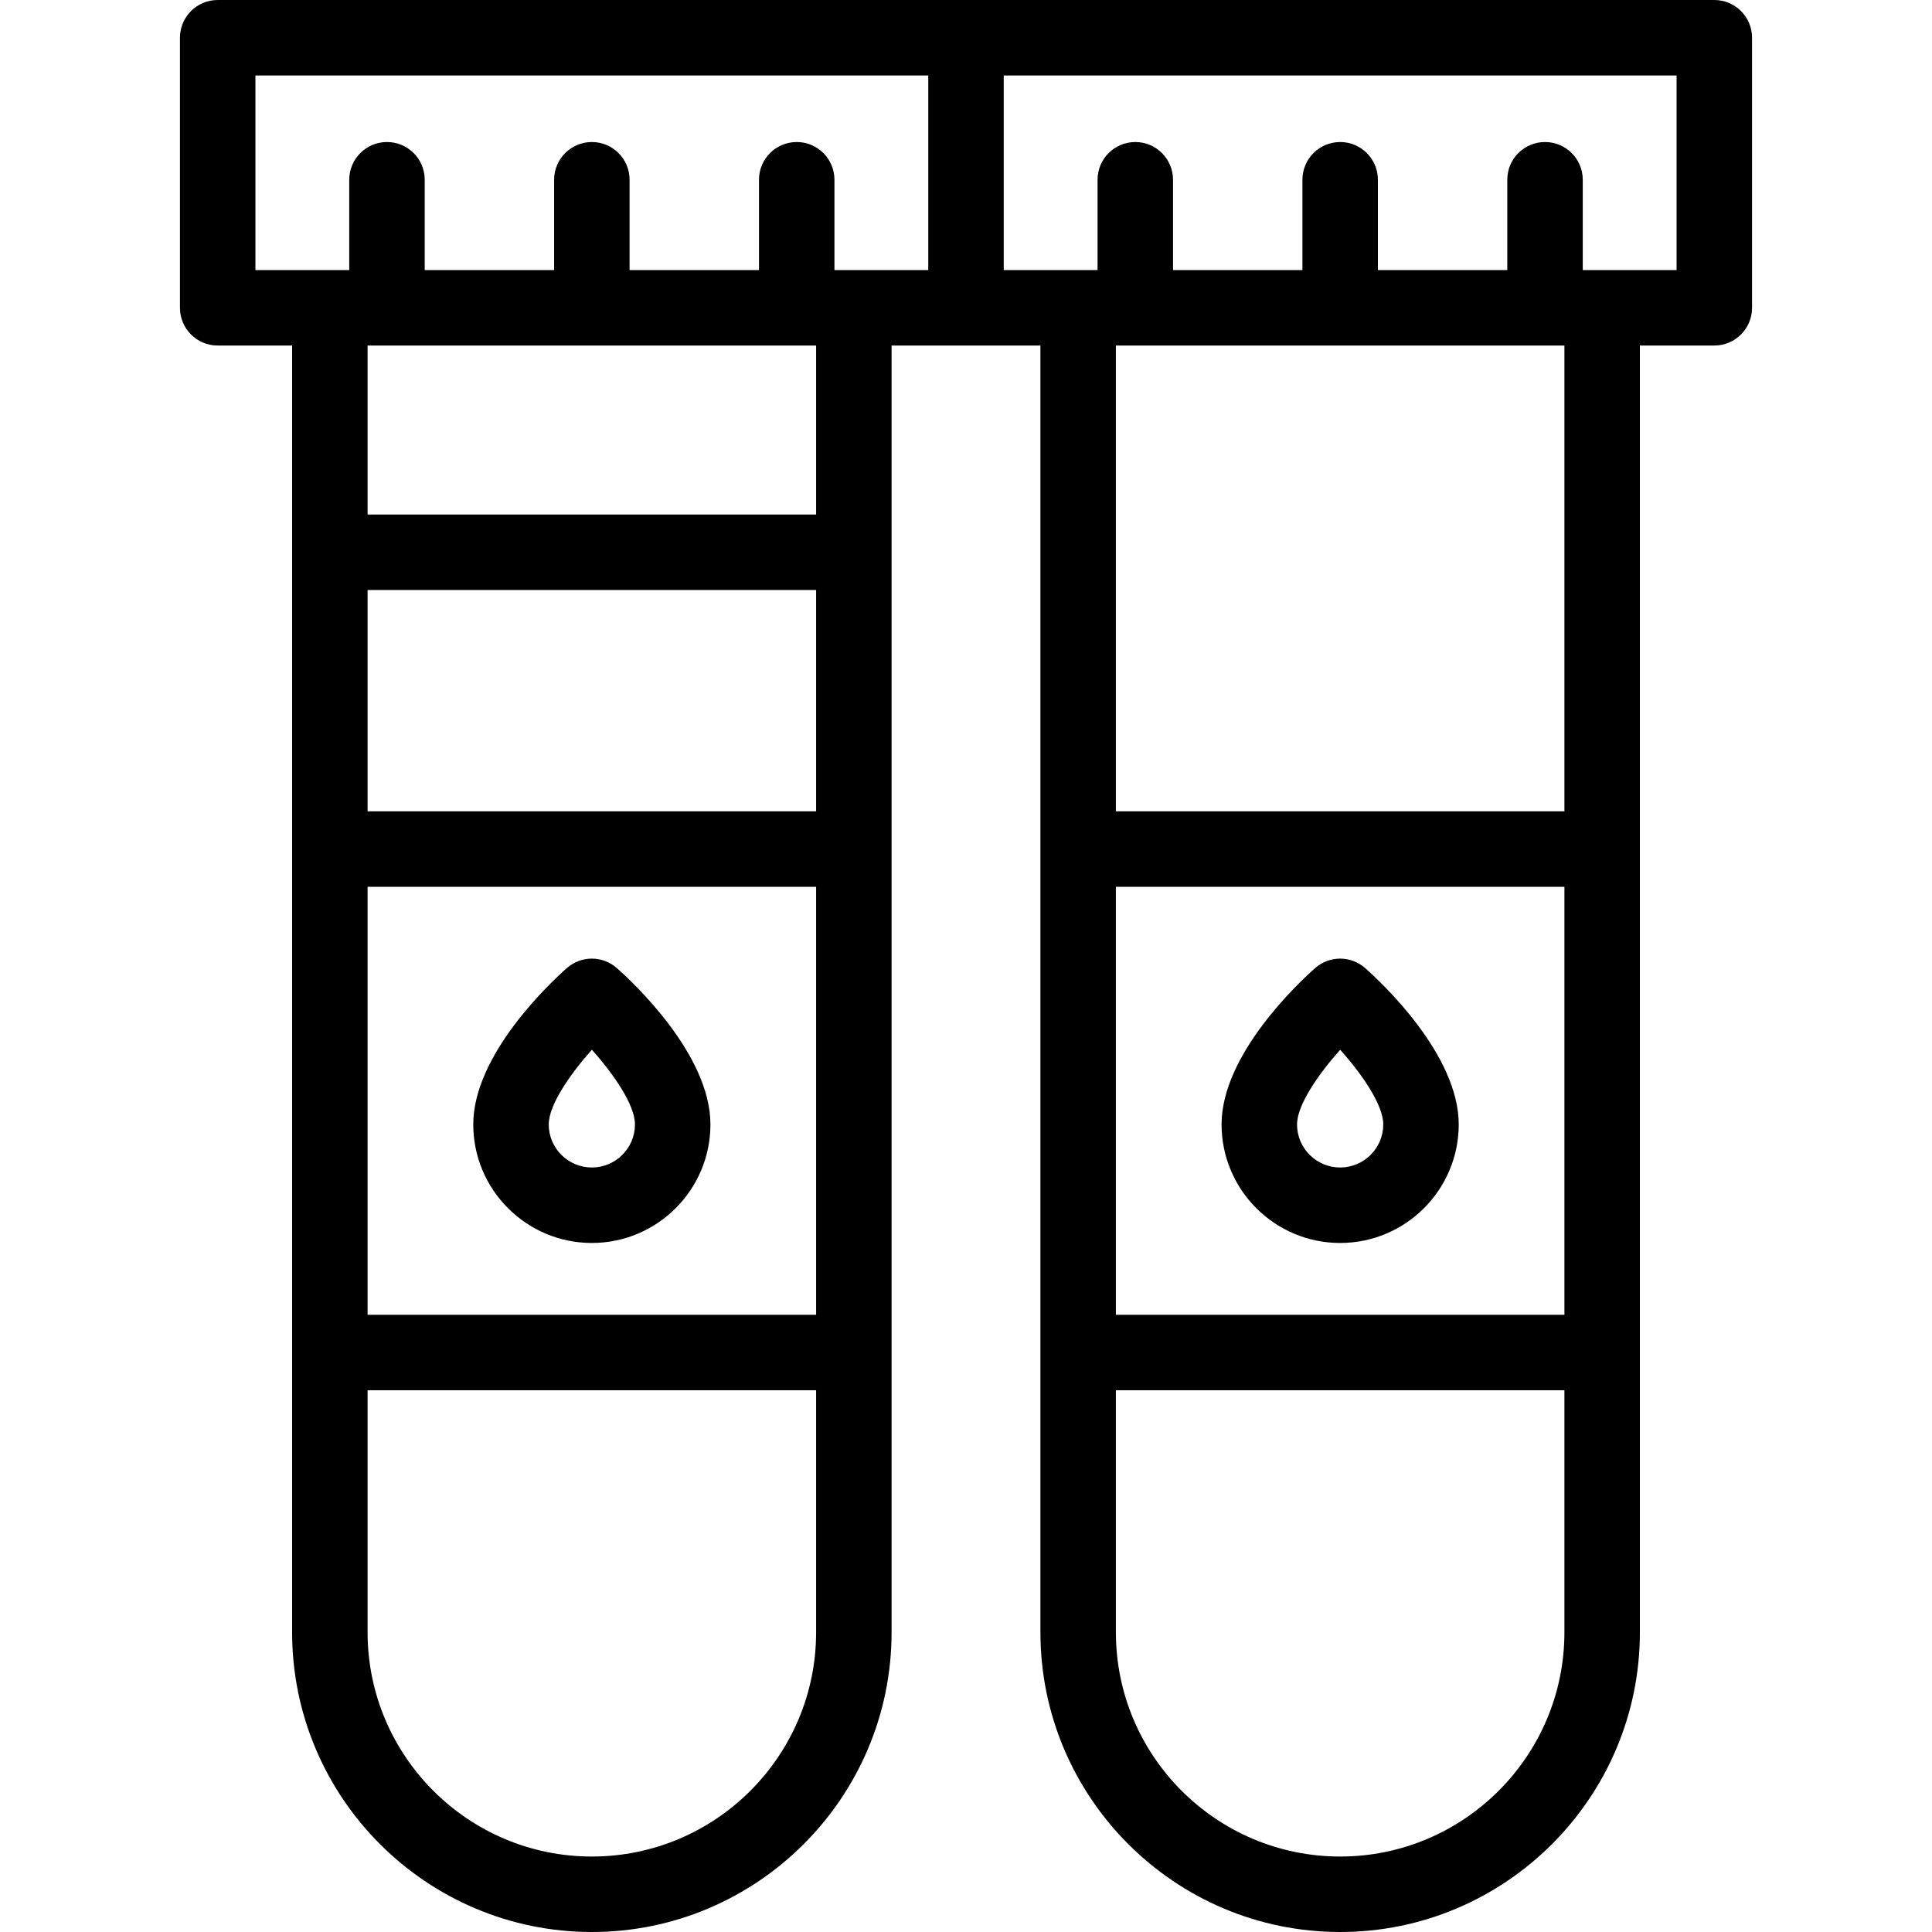<svg xmlns="http://www.w3.org/2000/svg" id="Capa_1" height="512" viewBox="0 0 512 512" width="512"><g><path d="m454.309 0h-396.618c-5.522 0-10 4.477-10 10v71.571c0 5.523 4.478 10 10 10h19.723v341.009c0 43.792 35.628 79.419 79.42 79.419h.023c43.792 0 79.42-35.627 79.42-79.419v-341.009h39.445v341.009c0 43.792 35.628 79.419 79.42 79.419h.023c43.792 0 79.42-35.627 79.42-79.419v-341.009h19.723c5.522 0 10-4.477 10-10v-71.571c.001-5.523-4.477-10-9.999-10zm-386.618 20h178.309v51.571h-24.862v-23.932c0-5.523-4.478-10-10-10s-10 4.477-10 10v23.933h-34.292v-23.933c0-5.523-4.478-10-10-10s-10 4.477-10 10v23.933h-34.292v-23.933c0-5.523-4.478-10-10-10s-10 4.477-10 10v23.933h-24.863zm148.586 328.431h-118.863v-113.417h118.863zm0-133.417h-118.863v-58.662h118.863zm-59.42 276.986h-.023c-32.765 0-59.42-26.655-59.42-59.419v-64.15h118.863v64.15c0 32.764-26.655 59.419-59.42 59.419zm59.42-355.648h-118.863v-44.78h118.863zm198.309 212.079h-118.863v-113.417h118.863zm-59.42 143.569h-.023c-32.765 0-59.42-26.655-59.42-59.419v-64.15h118.863v64.15c0 32.764-26.655 59.419-59.42 59.419zm59.42-276.986h-118.863v-123.443h118.863zm29.723-143.443h-24.862v-23.932c0-5.523-4.478-10-10-10s-10 4.477-10 10v23.933h-34.292v-23.933c0-5.523-4.478-10-10-10s-10 4.477-10 10v23.933h-34.292v-23.933c0-5.523-4.478-10-10-10s-10 4.477-10 10v23.933h-24.863v-51.572h178.309z"></path><path d="m355.154 329.4c17.328 0 31.426-14.094 31.426-31.418 0-18.582-20.663-37.774-24.806-41.433-3.781-3.34-9.459-3.34-13.24 0-4.143 3.659-24.806 22.851-24.806 41.433.001 17.324 14.098 31.418 31.426 31.418zm.01-51.207c5.839 6.532 11.416 14.632 11.416 19.789 0 6.296-5.126 11.418-11.426 11.418s-11.426-5.122-11.426-11.418c.001-5.125 5.591-13.238 11.436-19.789z"></path><path d="m156.846 329.4c17.328 0 31.426-14.094 31.426-31.418 0-18.582-20.663-37.774-24.806-41.433-3.781-3.34-9.459-3.34-13.24 0-4.143 3.659-24.806 22.851-24.806 41.433 0 17.324 14.098 31.418 31.426 31.418zm.009-51.207c5.839 6.532 11.416 14.632 11.416 19.789 0 6.296-5.126 11.418-11.426 11.418s-11.426-5.122-11.426-11.418c.001-5.125 5.592-13.238 11.436-19.789z"></path></g></svg>